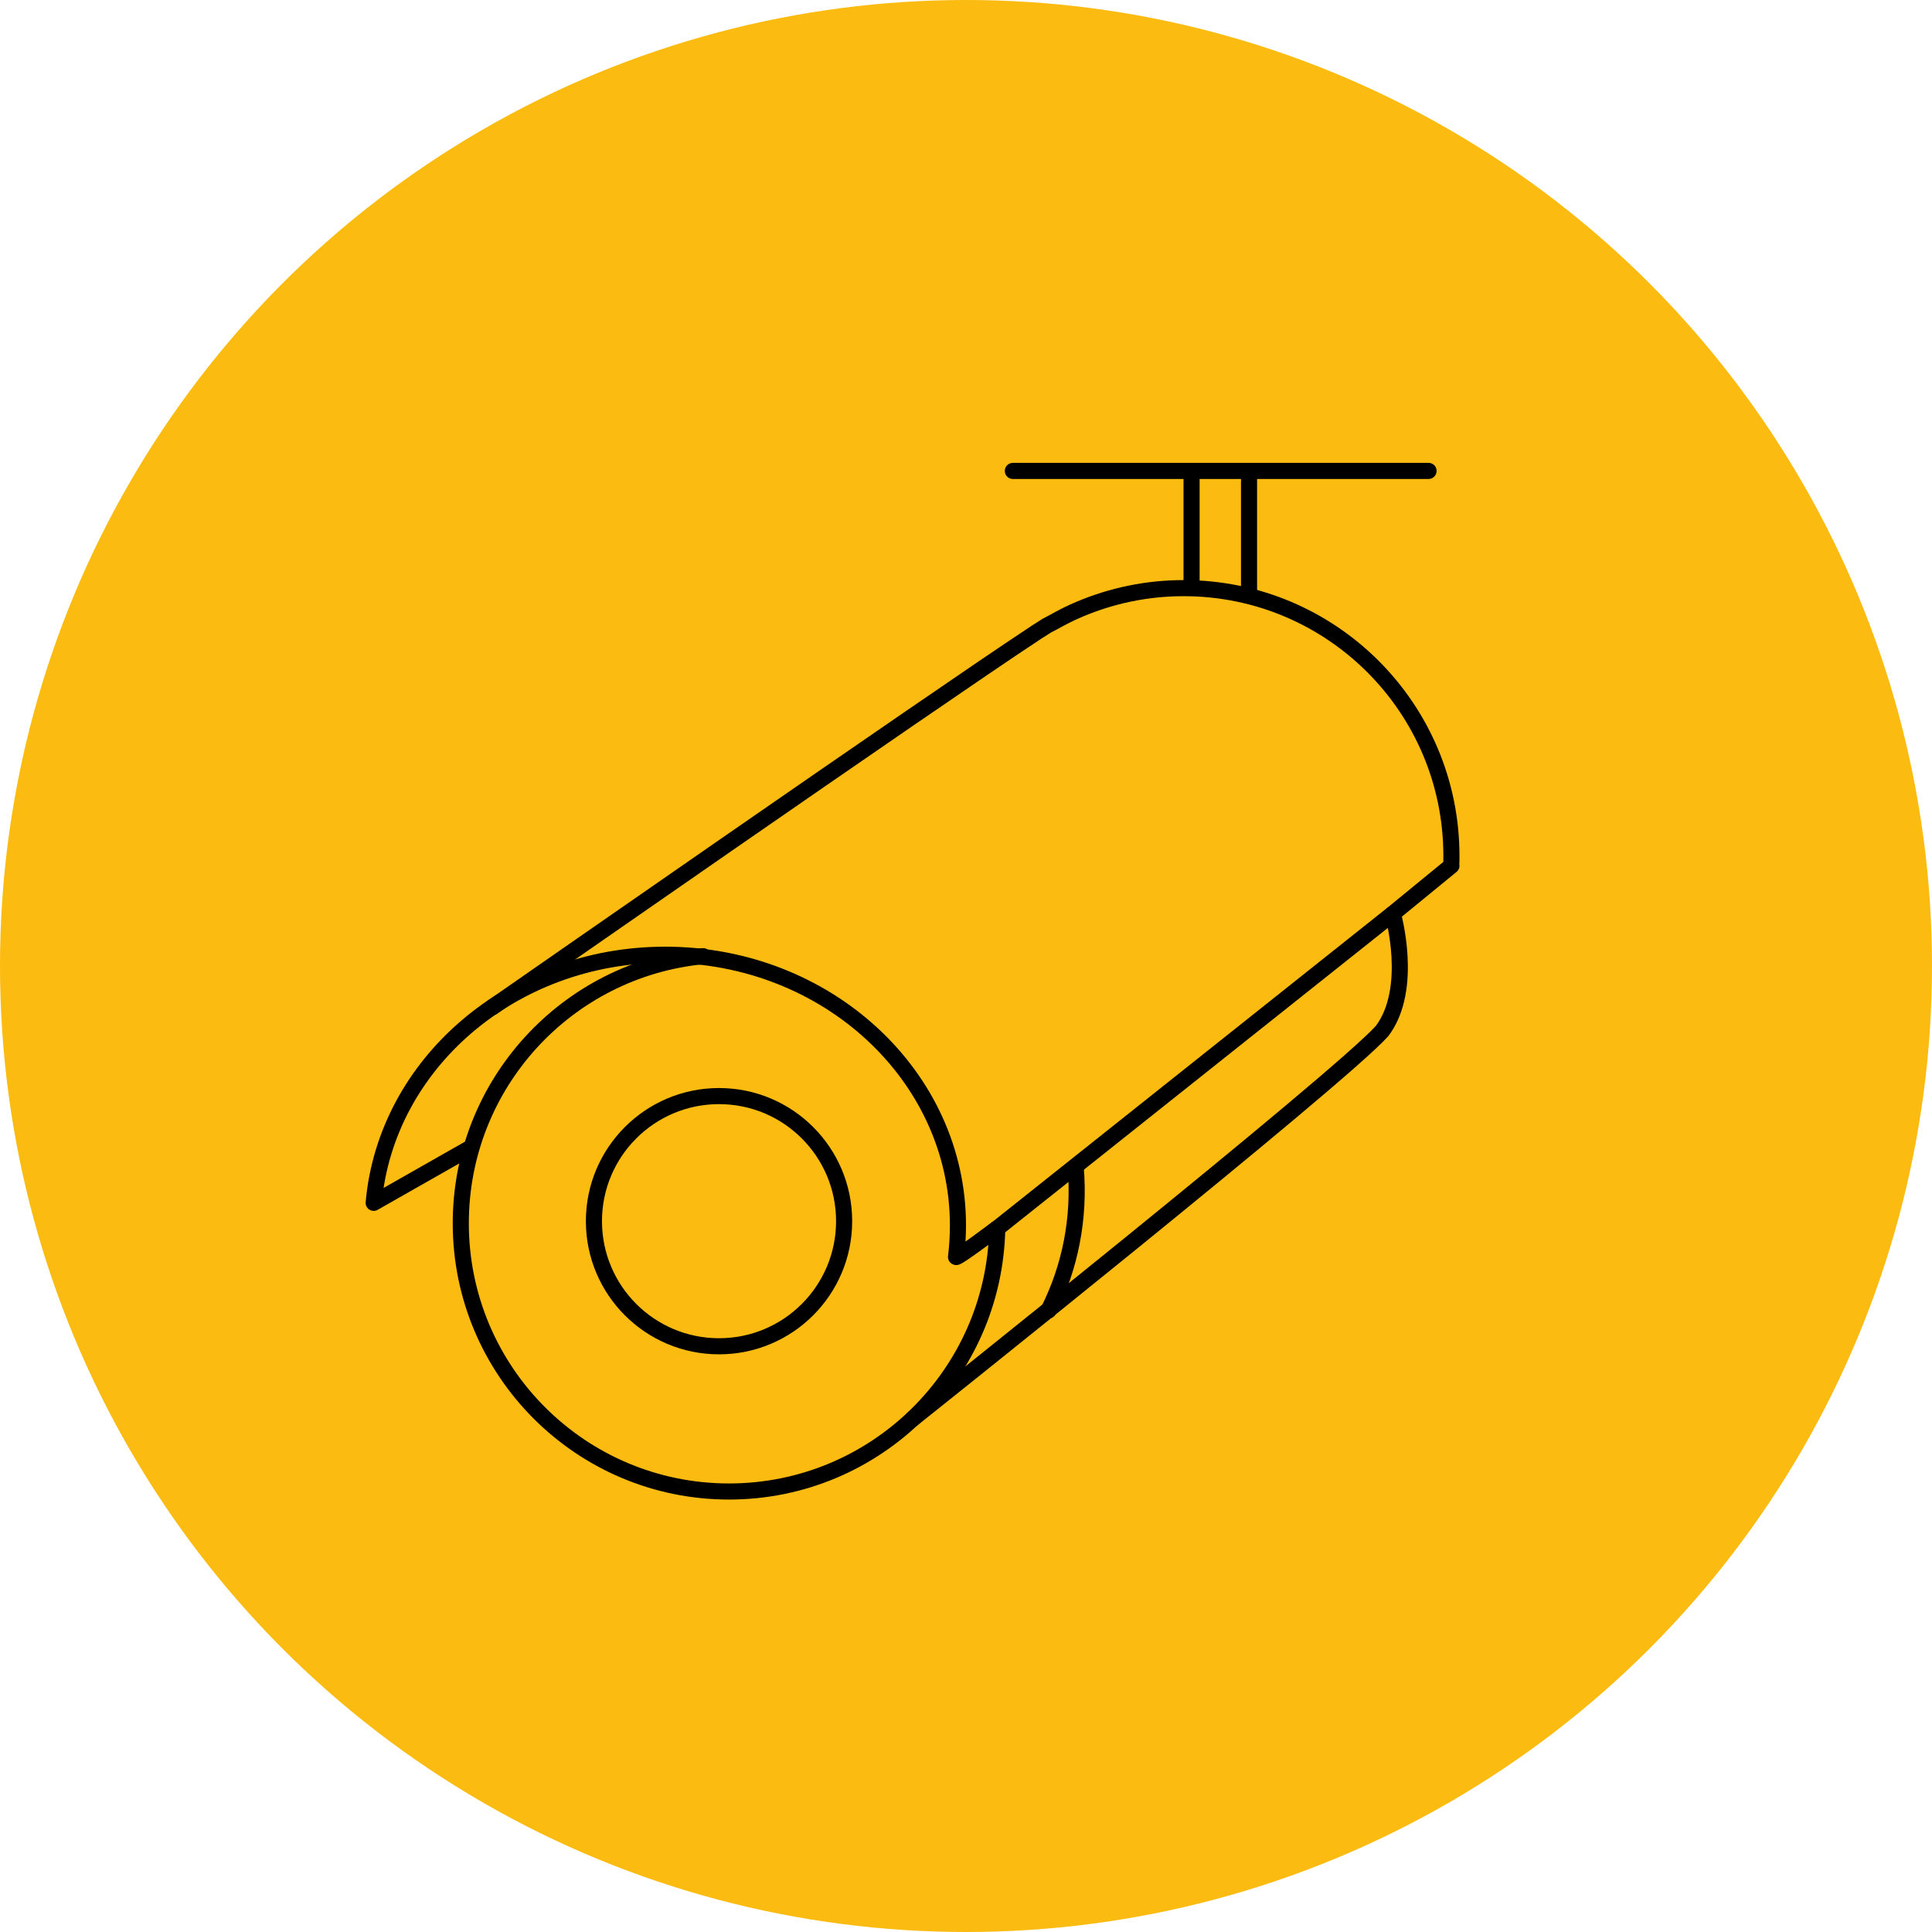 <?xml version="1.0" encoding="UTF-8"?> <!-- Generator: Adobe Illustrator 25.3.1, SVG Export Plug-In . SVG Version: 6.00 Build 0) --> <svg xmlns="http://www.w3.org/2000/svg" xmlns:xlink="http://www.w3.org/1999/xlink" id="Layer_1" x="0px" y="0px" viewBox="0 0 120 120" style="enable-background:new 0 0 120 120;" xml:space="preserve"> <style type="text/css"> .st0{fill:#FBBB10;} .st1{fill:none;stroke:#000000;stroke-miterlimit:10;} .st2{fill:none;stroke:#000000;stroke-linecap:round;stroke-miterlimit:10;} .st3{fill:none;stroke:#000000;stroke-linejoin:round;stroke-miterlimit:10;} .st4{fill:none;stroke:#000000;stroke-width:2;stroke-miterlimit:10;} .st5{fill:#FBBB10;stroke:#000000;stroke-miterlimit:10;} .st6{fill:none;stroke:#FFFFFF;stroke-width:0.35;stroke-miterlimit:10;} .st7{fill:none;stroke:#EDEDED;stroke-width:0.342;stroke-miterlimit:10;} .st8{fill:none;stroke:#DADADA;stroke-width:0.333;stroke-miterlimit:10;} .st9{fill:none;stroke:#C6C6C6;stroke-width:0.325;stroke-miterlimit:10;} .st10{fill:none;stroke:#B2B2B2;stroke-width:0.317;stroke-miterlimit:10;} .st11{fill:none;stroke:#9D9D9C;stroke-width:0.308;stroke-miterlimit:10;} .st12{fill:none;stroke:#878787;stroke-width:0.3;stroke-miterlimit:10;} </style> <circle class="st0" cx="60" cy="60" r="60"></circle> <line class="st1" x1="74.01" y1="36.63" x2="74.01" y2="29.25"></line> <line class="st1" x1="77.58" y1="37.13" x2="77.58" y2="29.25"></line> <line class="st2" x1="62.91" y1="29.25" x2="88.73" y2="29.25"></line> <line class="st1" x1="61.48" y1="76.66" x2="86.51" y2="56.75"></line> <circle class="st1" cx="44.66" cy="75.85" r="7.77"></circle> <path class="st2" d="M61.94,76.3c-0.17,9.05-7.57,16.34-16.66,16.34c-9.2,0-16.66-7.46-16.66-16.66c0-8.66,6.6-15.77,15.05-16.59"></path> <path class="st3" d="M56.61,88.19c0,0,26.59-21.18,29.24-24.16c1.99-2.65,0.66-7.28,0.66-7.28s0,0,3.64-2.98 c0-0.02-0.01-0.04-0.01-0.07c0.01-0.18,0.01-0.36,0.01-0.54c0-9.19-7.45-16.63-16.63-16.63c-2.3,0-4.48,0.47-6.47,1.31 c-0.58,0.24-1.13,0.53-1.67,0.83c-0.14,0.07-0.27,0.14-0.38,0.2c-0.11,0.07-0.27,0.18-0.47,0.3c-0.09,0.06-0.18,0.11-0.26,0.17 c-6,3.94-33.79,23.29-33.79,23.29"></path> <path class="st3" d="M29.19,71.31l-5.98,3.4c0.77-8.63,8.59-15.41,18.11-15.41c10.04,0,18.18,7.53,18.18,16.81 c0,0.66-0.04,1.32-0.12,1.96c-0.02,0.16,2.56-1.78,2.56-1.78"></path> <path class="st2" d="M66.81,72.48c0.28,3.19-0.35,6.25-1.69,8.92"></path> </svg> 